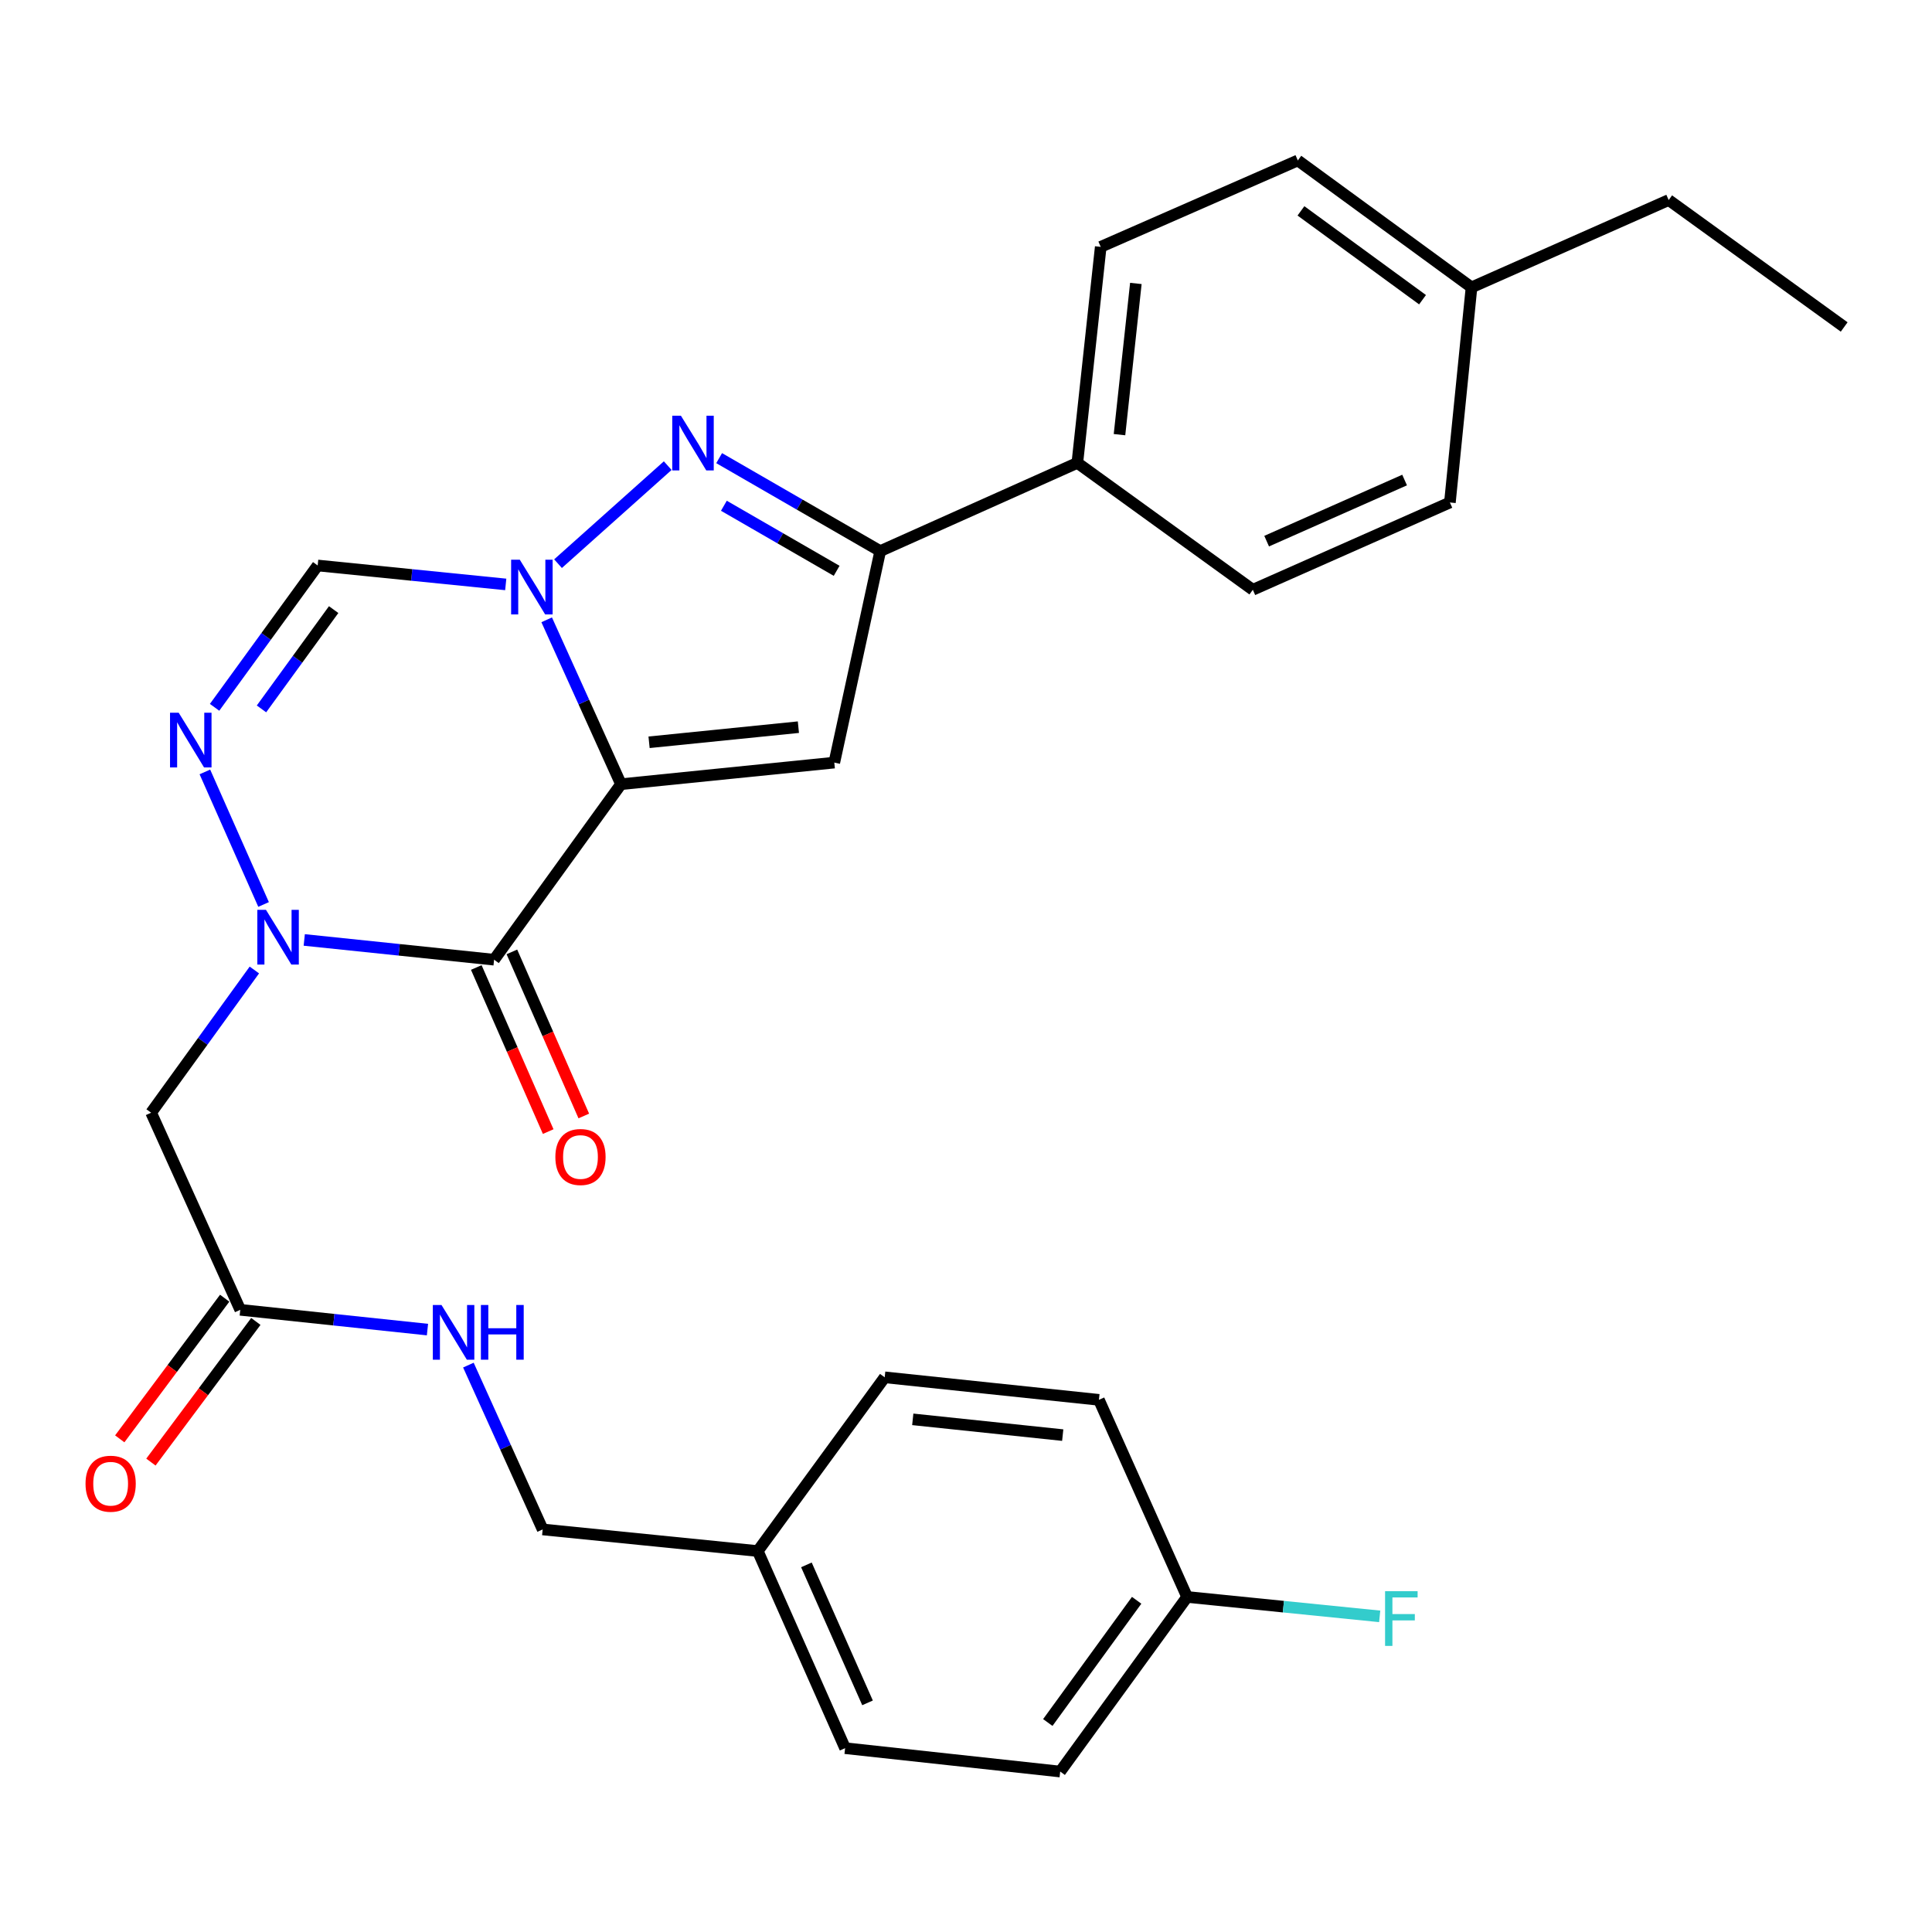 <?xml version='1.0' encoding='iso-8859-1'?>
<svg version='1.1' baseProfile='full'
              xmlns='http://www.w3.org/2000/svg'
                      xmlns:rdkit='http://www.rdkit.org/xml'
                      xmlns:xlink='http://www.w3.org/1999/xlink'
                  xml:space='preserve'
width='1000px' height='1000px' viewBox='0 0 1000 1000'>
<!-- END OF HEADER -->
<rect style='opacity:1.0;fill:#FFFFFF;stroke:none' width='1000' height='1000' x='0' y='0'> </rect>
<path class='bond-0' d='M 321.422,405.896 L 302.192,363.356' style='fill:none;fill-rule:evenodd;stroke:#000000;stroke-width:6px;stroke-linecap:butt;stroke-linejoin:miter;stroke-opacity:1' />
<path class='bond-0' d='M 302.192,363.356 L 282.963,320.816' style='fill:none;fill-rule:evenodd;stroke:#0000FF;stroke-width:6px;stroke-linecap:butt;stroke-linejoin:miter;stroke-opacity:1' />
<path class='bond-1' d='M 321.422,405.896 L 255.739,496.737' style='fill:none;fill-rule:evenodd;stroke:#000000;stroke-width:6px;stroke-linecap:butt;stroke-linejoin:miter;stroke-opacity:1' />
<path class='bond-3' d='M 321.422,405.896 L 431.832,394.72' style='fill:none;fill-rule:evenodd;stroke:#000000;stroke-width:6px;stroke-linecap:butt;stroke-linejoin:miter;stroke-opacity:1' />
<path class='bond-3' d='M 335.957,384.204 L 413.244,376.381' style='fill:none;fill-rule:evenodd;stroke:#000000;stroke-width:6px;stroke-linecap:butt;stroke-linejoin:miter;stroke-opacity:1' />
<path class='bond-4' d='M 288.833,291.759 L 345.612,241.014' style='fill:none;fill-rule:evenodd;stroke:#0000FF;stroke-width:6px;stroke-linecap:butt;stroke-linejoin:miter;stroke-opacity:1' />
<path class='bond-7' d='M 261.771,302.495 L 213.1,297.593' style='fill:none;fill-rule:evenodd;stroke:#0000FF;stroke-width:6px;stroke-linecap:butt;stroke-linejoin:miter;stroke-opacity:1' />
<path class='bond-7' d='M 213.1,297.593 L 164.429,292.692' style='fill:none;fill-rule:evenodd;stroke:#000000;stroke-width:6px;stroke-linecap:butt;stroke-linejoin:miter;stroke-opacity:1' />
<path class='bond-2' d='M 255.739,496.737 L 206.61,491.624' style='fill:none;fill-rule:evenodd;stroke:#000000;stroke-width:6px;stroke-linecap:butt;stroke-linejoin:miter;stroke-opacity:1' />
<path class='bond-2' d='M 206.61,491.624 L 157.482,486.512' style='fill:none;fill-rule:evenodd;stroke:#0000FF;stroke-width:6px;stroke-linecap:butt;stroke-linejoin:miter;stroke-opacity:1' />
<path class='bond-11' d='M 246.526,500.774 L 265.136,543.241' style='fill:none;fill-rule:evenodd;stroke:#000000;stroke-width:6px;stroke-linecap:butt;stroke-linejoin:miter;stroke-opacity:1' />
<path class='bond-11' d='M 265.136,543.241 L 283.746,585.708' style='fill:none;fill-rule:evenodd;stroke:#FF0000;stroke-width:6px;stroke-linecap:butt;stroke-linejoin:miter;stroke-opacity:1' />
<path class='bond-11' d='M 264.952,492.699 L 283.562,535.166' style='fill:none;fill-rule:evenodd;stroke:#000000;stroke-width:6px;stroke-linecap:butt;stroke-linejoin:miter;stroke-opacity:1' />
<path class='bond-11' d='M 283.562,535.166 L 302.172,577.633' style='fill:none;fill-rule:evenodd;stroke:#FF0000;stroke-width:6px;stroke-linecap:butt;stroke-linejoin:miter;stroke-opacity:1' />
<path class='bond-5' d='M 136.426,468.152 L 106.046,399.549' style='fill:none;fill-rule:evenodd;stroke:#0000FF;stroke-width:6px;stroke-linecap:butt;stroke-linejoin:miter;stroke-opacity:1' />
<path class='bond-8' d='M 131.661,502.065 L 104.944,538.998' style='fill:none;fill-rule:evenodd;stroke:#0000FF;stroke-width:6px;stroke-linecap:butt;stroke-linejoin:miter;stroke-opacity:1' />
<path class='bond-8' d='M 104.944,538.998 L 78.226,575.931' style='fill:none;fill-rule:evenodd;stroke:#000000;stroke-width:6px;stroke-linecap:butt;stroke-linejoin:miter;stroke-opacity:1' />
<path class='bond-6' d='M 431.832,394.72 L 455.604,285.248' style='fill:none;fill-rule:evenodd;stroke:#000000;stroke-width:6px;stroke-linecap:butt;stroke-linejoin:miter;stroke-opacity:1' />
<path class='bond-29' d='M 372.232,237.134 L 413.918,261.191' style='fill:none;fill-rule:evenodd;stroke:#0000FF;stroke-width:6px;stroke-linecap:butt;stroke-linejoin:miter;stroke-opacity:1' />
<path class='bond-29' d='M 413.918,261.191 L 455.604,285.248' style='fill:none;fill-rule:evenodd;stroke:#000000;stroke-width:6px;stroke-linecap:butt;stroke-linejoin:miter;stroke-opacity:1' />
<path class='bond-29' d='M 374.682,261.776 L 403.862,278.615' style='fill:none;fill-rule:evenodd;stroke:#0000FF;stroke-width:6px;stroke-linecap:butt;stroke-linejoin:miter;stroke-opacity:1' />
<path class='bond-29' d='M 403.862,278.615 L 433.043,295.455' style='fill:none;fill-rule:evenodd;stroke:#000000;stroke-width:6px;stroke-linecap:butt;stroke-linejoin:miter;stroke-opacity:1' />
<path class='bond-30' d='M 111.067,366.11 L 137.748,329.401' style='fill:none;fill-rule:evenodd;stroke:#0000FF;stroke-width:6px;stroke-linecap:butt;stroke-linejoin:miter;stroke-opacity:1' />
<path class='bond-30' d='M 137.748,329.401 L 164.429,292.692' style='fill:none;fill-rule:evenodd;stroke:#000000;stroke-width:6px;stroke-linecap:butt;stroke-linejoin:miter;stroke-opacity:1' />
<path class='bond-30' d='M 135.345,366.925 L 154.021,341.228' style='fill:none;fill-rule:evenodd;stroke:#0000FF;stroke-width:6px;stroke-linecap:butt;stroke-linejoin:miter;stroke-opacity:1' />
<path class='bond-30' d='M 154.021,341.228 L 172.698,315.532' style='fill:none;fill-rule:evenodd;stroke:#000000;stroke-width:6px;stroke-linecap:butt;stroke-linejoin:miter;stroke-opacity:1' />
<path class='bond-10' d='M 455.604,285.248 L 557.632,239.582' style='fill:none;fill-rule:evenodd;stroke:#000000;stroke-width:6px;stroke-linecap:butt;stroke-linejoin:miter;stroke-opacity:1' />
<path class='bond-9' d='M 78.226,575.931 L 124.362,677.96' style='fill:none;fill-rule:evenodd;stroke:#000000;stroke-width:6px;stroke-linecap:butt;stroke-linejoin:miter;stroke-opacity:1' />
<path class='bond-12' d='M 124.362,677.96 L 172.809,683.075' style='fill:none;fill-rule:evenodd;stroke:#000000;stroke-width:6px;stroke-linecap:butt;stroke-linejoin:miter;stroke-opacity:1' />
<path class='bond-12' d='M 172.809,683.075 L 221.256,688.189' style='fill:none;fill-rule:evenodd;stroke:#0000FF;stroke-width:6px;stroke-linecap:butt;stroke-linejoin:miter;stroke-opacity:1' />
<path class='bond-13' d='M 116.3,671.945 L 89.143,708.344' style='fill:none;fill-rule:evenodd;stroke:#000000;stroke-width:6px;stroke-linecap:butt;stroke-linejoin:miter;stroke-opacity:1' />
<path class='bond-13' d='M 89.143,708.344 L 61.985,744.744' style='fill:none;fill-rule:evenodd;stroke:#FF0000;stroke-width:6px;stroke-linecap:butt;stroke-linejoin:miter;stroke-opacity:1' />
<path class='bond-13' d='M 132.424,683.975 L 105.267,720.374' style='fill:none;fill-rule:evenodd;stroke:#000000;stroke-width:6px;stroke-linecap:butt;stroke-linejoin:miter;stroke-opacity:1' />
<path class='bond-13' d='M 105.267,720.374 L 78.109,756.774' style='fill:none;fill-rule:evenodd;stroke:#FF0000;stroke-width:6px;stroke-linecap:butt;stroke-linejoin:miter;stroke-opacity:1' />
<path class='bond-14' d='M 557.632,239.582 L 569.736,127.775' style='fill:none;fill-rule:evenodd;stroke:#000000;stroke-width:6px;stroke-linecap:butt;stroke-linejoin:miter;stroke-opacity:1' />
<path class='bond-14' d='M 579.448,224.976 L 587.921,146.711' style='fill:none;fill-rule:evenodd;stroke:#000000;stroke-width:6px;stroke-linecap:butt;stroke-linejoin:miter;stroke-opacity:1' />
<path class='bond-15' d='M 557.632,239.582 L 648.461,305.265' style='fill:none;fill-rule:evenodd;stroke:#000000;stroke-width:6px;stroke-linecap:butt;stroke-linejoin:miter;stroke-opacity:1' />
<path class='bond-16' d='M 242.438,706.575 L 261.662,749.104' style='fill:none;fill-rule:evenodd;stroke:#0000FF;stroke-width:6px;stroke-linecap:butt;stroke-linejoin:miter;stroke-opacity:1' />
<path class='bond-16' d='M 261.662,749.104 L 280.885,791.633' style='fill:none;fill-rule:evenodd;stroke:#000000;stroke-width:6px;stroke-linecap:butt;stroke-linejoin:miter;stroke-opacity:1' />
<path class='bond-19' d='M 569.736,127.775 L 671.753,83.047' style='fill:none;fill-rule:evenodd;stroke:#000000;stroke-width:6px;stroke-linecap:butt;stroke-linejoin:miter;stroke-opacity:1' />
<path class='bond-20' d='M 648.461,305.265 L 750.467,260.079' style='fill:none;fill-rule:evenodd;stroke:#000000;stroke-width:6px;stroke-linecap:butt;stroke-linejoin:miter;stroke-opacity:1' />
<path class='bond-20' d='M 655.614,280.094 L 727.018,248.464' style='fill:none;fill-rule:evenodd;stroke:#000000;stroke-width:6px;stroke-linecap:butt;stroke-linejoin:miter;stroke-opacity:1' />
<path class='bond-18' d='M 280.885,791.633 L 392.223,802.821' style='fill:none;fill-rule:evenodd;stroke:#000000;stroke-width:6px;stroke-linecap:butt;stroke-linejoin:miter;stroke-opacity:1' />
<path class='bond-17' d='M 614.452,826.581 L 548.758,916.953' style='fill:none;fill-rule:evenodd;stroke:#000000;stroke-width:6px;stroke-linecap:butt;stroke-linejoin:miter;stroke-opacity:1' />
<path class='bond-17' d='M 588.326,828.308 L 542.34,891.568' style='fill:none;fill-rule:evenodd;stroke:#000000;stroke-width:6px;stroke-linecap:butt;stroke-linejoin:miter;stroke-opacity:1' />
<path class='bond-22' d='M 614.452,826.581 L 664.289,831.605' style='fill:none;fill-rule:evenodd;stroke:#000000;stroke-width:6px;stroke-linecap:butt;stroke-linejoin:miter;stroke-opacity:1' />
<path class='bond-22' d='M 664.289,831.605 L 714.126,836.628' style='fill:none;fill-rule:evenodd;stroke:#33CCCC;stroke-width:6px;stroke-linecap:butt;stroke-linejoin:miter;stroke-opacity:1' />
<path class='bond-32' d='M 614.452,826.581 L 568.797,724.553' style='fill:none;fill-rule:evenodd;stroke:#000000;stroke-width:6px;stroke-linecap:butt;stroke-linejoin:miter;stroke-opacity:1' />
<path class='bond-25' d='M 392.223,802.821 L 457.917,712.897' style='fill:none;fill-rule:evenodd;stroke:#000000;stroke-width:6px;stroke-linecap:butt;stroke-linejoin:miter;stroke-opacity:1' />
<path class='bond-26' d='M 392.223,802.821 L 437.42,904.849' style='fill:none;fill-rule:evenodd;stroke:#000000;stroke-width:6px;stroke-linecap:butt;stroke-linejoin:miter;stroke-opacity:1' />
<path class='bond-26' d='M 417.396,809.977 L 449.034,881.397' style='fill:none;fill-rule:evenodd;stroke:#000000;stroke-width:6px;stroke-linecap:butt;stroke-linejoin:miter;stroke-opacity:1' />
<path class='bond-31' d='M 671.753,83.047 L 761.654,148.741' style='fill:none;fill-rule:evenodd;stroke:#000000;stroke-width:6px;stroke-linecap:butt;stroke-linejoin:miter;stroke-opacity:1' />
<path class='bond-31' d='M 673.369,109.144 L 736.3,155.13' style='fill:none;fill-rule:evenodd;stroke:#000000;stroke-width:6px;stroke-linecap:butt;stroke-linejoin:miter;stroke-opacity:1' />
<path class='bond-21' d='M 750.467,260.079 L 761.654,148.741' style='fill:none;fill-rule:evenodd;stroke:#000000;stroke-width:6px;stroke-linecap:butt;stroke-linejoin:miter;stroke-opacity:1' />
<path class='bond-27' d='M 761.654,148.741 L 863.705,103.545' style='fill:none;fill-rule:evenodd;stroke:#000000;stroke-width:6px;stroke-linecap:butt;stroke-linejoin:miter;stroke-opacity:1' />
<path class='bond-23' d='M 548.758,916.953 L 437.42,904.849' style='fill:none;fill-rule:evenodd;stroke:#000000;stroke-width:6px;stroke-linecap:butt;stroke-linejoin:miter;stroke-opacity:1' />
<path class='bond-24' d='M 568.797,724.553 L 457.917,712.897' style='fill:none;fill-rule:evenodd;stroke:#000000;stroke-width:6px;stroke-linecap:butt;stroke-linejoin:miter;stroke-opacity:1' />
<path class='bond-24' d='M 550.062,742.812 L 472.446,734.652' style='fill:none;fill-rule:evenodd;stroke:#000000;stroke-width:6px;stroke-linecap:butt;stroke-linejoin:miter;stroke-opacity:1' />
<path class='bond-28' d='M 863.705,103.545 L 954.545,169.239' style='fill:none;fill-rule:evenodd;stroke:#000000;stroke-width:6px;stroke-linecap:butt;stroke-linejoin:miter;stroke-opacity:1' />
<path  class='atom-1' d='M 269.037 289.697
L 278.317 304.697
Q 279.237 306.177, 280.717 308.857
Q 282.197 311.537, 282.277 311.697
L 282.277 289.697
L 286.037 289.697
L 286.037 318.017
L 282.157 318.017
L 272.197 301.617
Q 271.037 299.697, 269.797 297.497
Q 268.597 295.297, 268.237 294.617
L 268.237 318.017
L 264.557 318.017
L 264.557 289.697
L 269.037 289.697
' fill='#0000FF'/>
<path  class='atom-3' d='M 137.671 470.942
L 146.951 485.942
Q 147.871 487.422, 149.351 490.102
Q 150.831 492.782, 150.911 492.942
L 150.911 470.942
L 154.671 470.942
L 154.671 499.262
L 150.791 499.262
L 140.831 482.862
Q 139.671 480.942, 138.431 478.742
Q 137.231 476.542, 136.871 475.862
L 136.871 499.262
L 133.191 499.262
L 133.191 470.942
L 137.671 470.942
' fill='#0000FF'/>
<path  class='atom-5' d='M 352.434 215.162
L 361.714 230.162
Q 362.634 231.642, 364.114 234.322
Q 365.594 237.002, 365.674 237.162
L 365.674 215.162
L 369.434 215.162
L 369.434 243.482
L 365.554 243.482
L 355.594 227.082
Q 354.434 225.162, 353.194 222.962
Q 351.994 220.762, 351.634 220.082
L 351.634 243.482
L 347.954 243.482
L 347.954 215.162
L 352.434 215.162
' fill='#0000FF'/>
<path  class='atom-6' d='M 92.486 368.903
L 101.766 383.903
Q 102.686 385.383, 104.166 388.063
Q 105.646 390.743, 105.726 390.903
L 105.726 368.903
L 109.486 368.903
L 109.486 397.223
L 105.606 397.223
L 95.646 380.823
Q 94.486 378.903, 93.246 376.703
Q 92.046 374.503, 91.686 373.823
L 91.686 397.223
L 88.006 397.223
L 88.006 368.903
L 92.486 368.903
' fill='#0000FF'/>
<path  class='atom-12' d='M 287.455 598.856
Q 287.455 592.056, 290.815 588.256
Q 294.175 584.456, 300.455 584.456
Q 306.735 584.456, 310.095 588.256
Q 313.455 592.056, 313.455 598.856
Q 313.455 605.736, 310.055 609.656
Q 306.655 613.536, 300.455 613.536
Q 294.215 613.536, 290.815 609.656
Q 287.455 605.776, 287.455 598.856
M 300.455 610.336
Q 304.775 610.336, 307.095 607.456
Q 309.455 604.536, 309.455 598.856
Q 309.455 593.296, 307.095 590.496
Q 304.775 587.656, 300.455 587.656
Q 296.135 587.656, 293.775 590.456
Q 291.455 593.256, 291.455 598.856
Q 291.455 604.576, 293.775 607.456
Q 296.135 610.336, 300.455 610.336
' fill='#FF0000'/>
<path  class='atom-13' d='M 228.512 675.456
L 237.792 690.456
Q 238.712 691.936, 240.192 694.616
Q 241.672 697.296, 241.752 697.456
L 241.752 675.456
L 245.512 675.456
L 245.512 703.776
L 241.632 703.776
L 231.672 687.376
Q 230.512 685.456, 229.272 683.256
Q 228.072 681.056, 227.712 680.376
L 227.712 703.776
L 224.032 703.776
L 224.032 675.456
L 228.512 675.456
' fill='#0000FF'/>
<path  class='atom-13' d='M 248.912 675.456
L 252.752 675.456
L 252.752 687.496
L 267.232 687.496
L 267.232 675.456
L 271.072 675.456
L 271.072 703.776
L 267.232 703.776
L 267.232 690.696
L 252.752 690.696
L 252.752 703.776
L 248.912 703.776
L 248.912 675.456
' fill='#0000FF'/>
<path  class='atom-14' d='M 44.271 767.964
Q 44.271 761.164, 47.631 757.364
Q 50.991 753.564, 57.271 753.564
Q 63.551 753.564, 66.911 757.364
Q 70.271 761.164, 70.271 767.964
Q 70.271 774.844, 66.871 778.764
Q 63.471 782.644, 57.271 782.644
Q 51.031 782.644, 47.631 778.764
Q 44.271 774.884, 44.271 767.964
M 57.271 779.444
Q 61.591 779.444, 63.911 776.564
Q 66.271 773.644, 66.271 767.964
Q 66.271 762.404, 63.911 759.604
Q 61.591 756.764, 57.271 756.764
Q 52.951 756.764, 50.591 759.564
Q 48.271 762.364, 48.271 767.964
Q 48.271 773.684, 50.591 776.564
Q 52.951 779.444, 57.271 779.444
' fill='#FF0000'/>
<path  class='atom-23' d='M 716.912 823.598
L 733.752 823.598
L 733.752 826.838
L 720.712 826.838
L 720.712 835.438
L 732.312 835.438
L 732.312 838.718
L 720.712 838.718
L 720.712 851.918
L 716.912 851.918
L 716.912 823.598
' fill='#33CCCC'/>
</svg>
